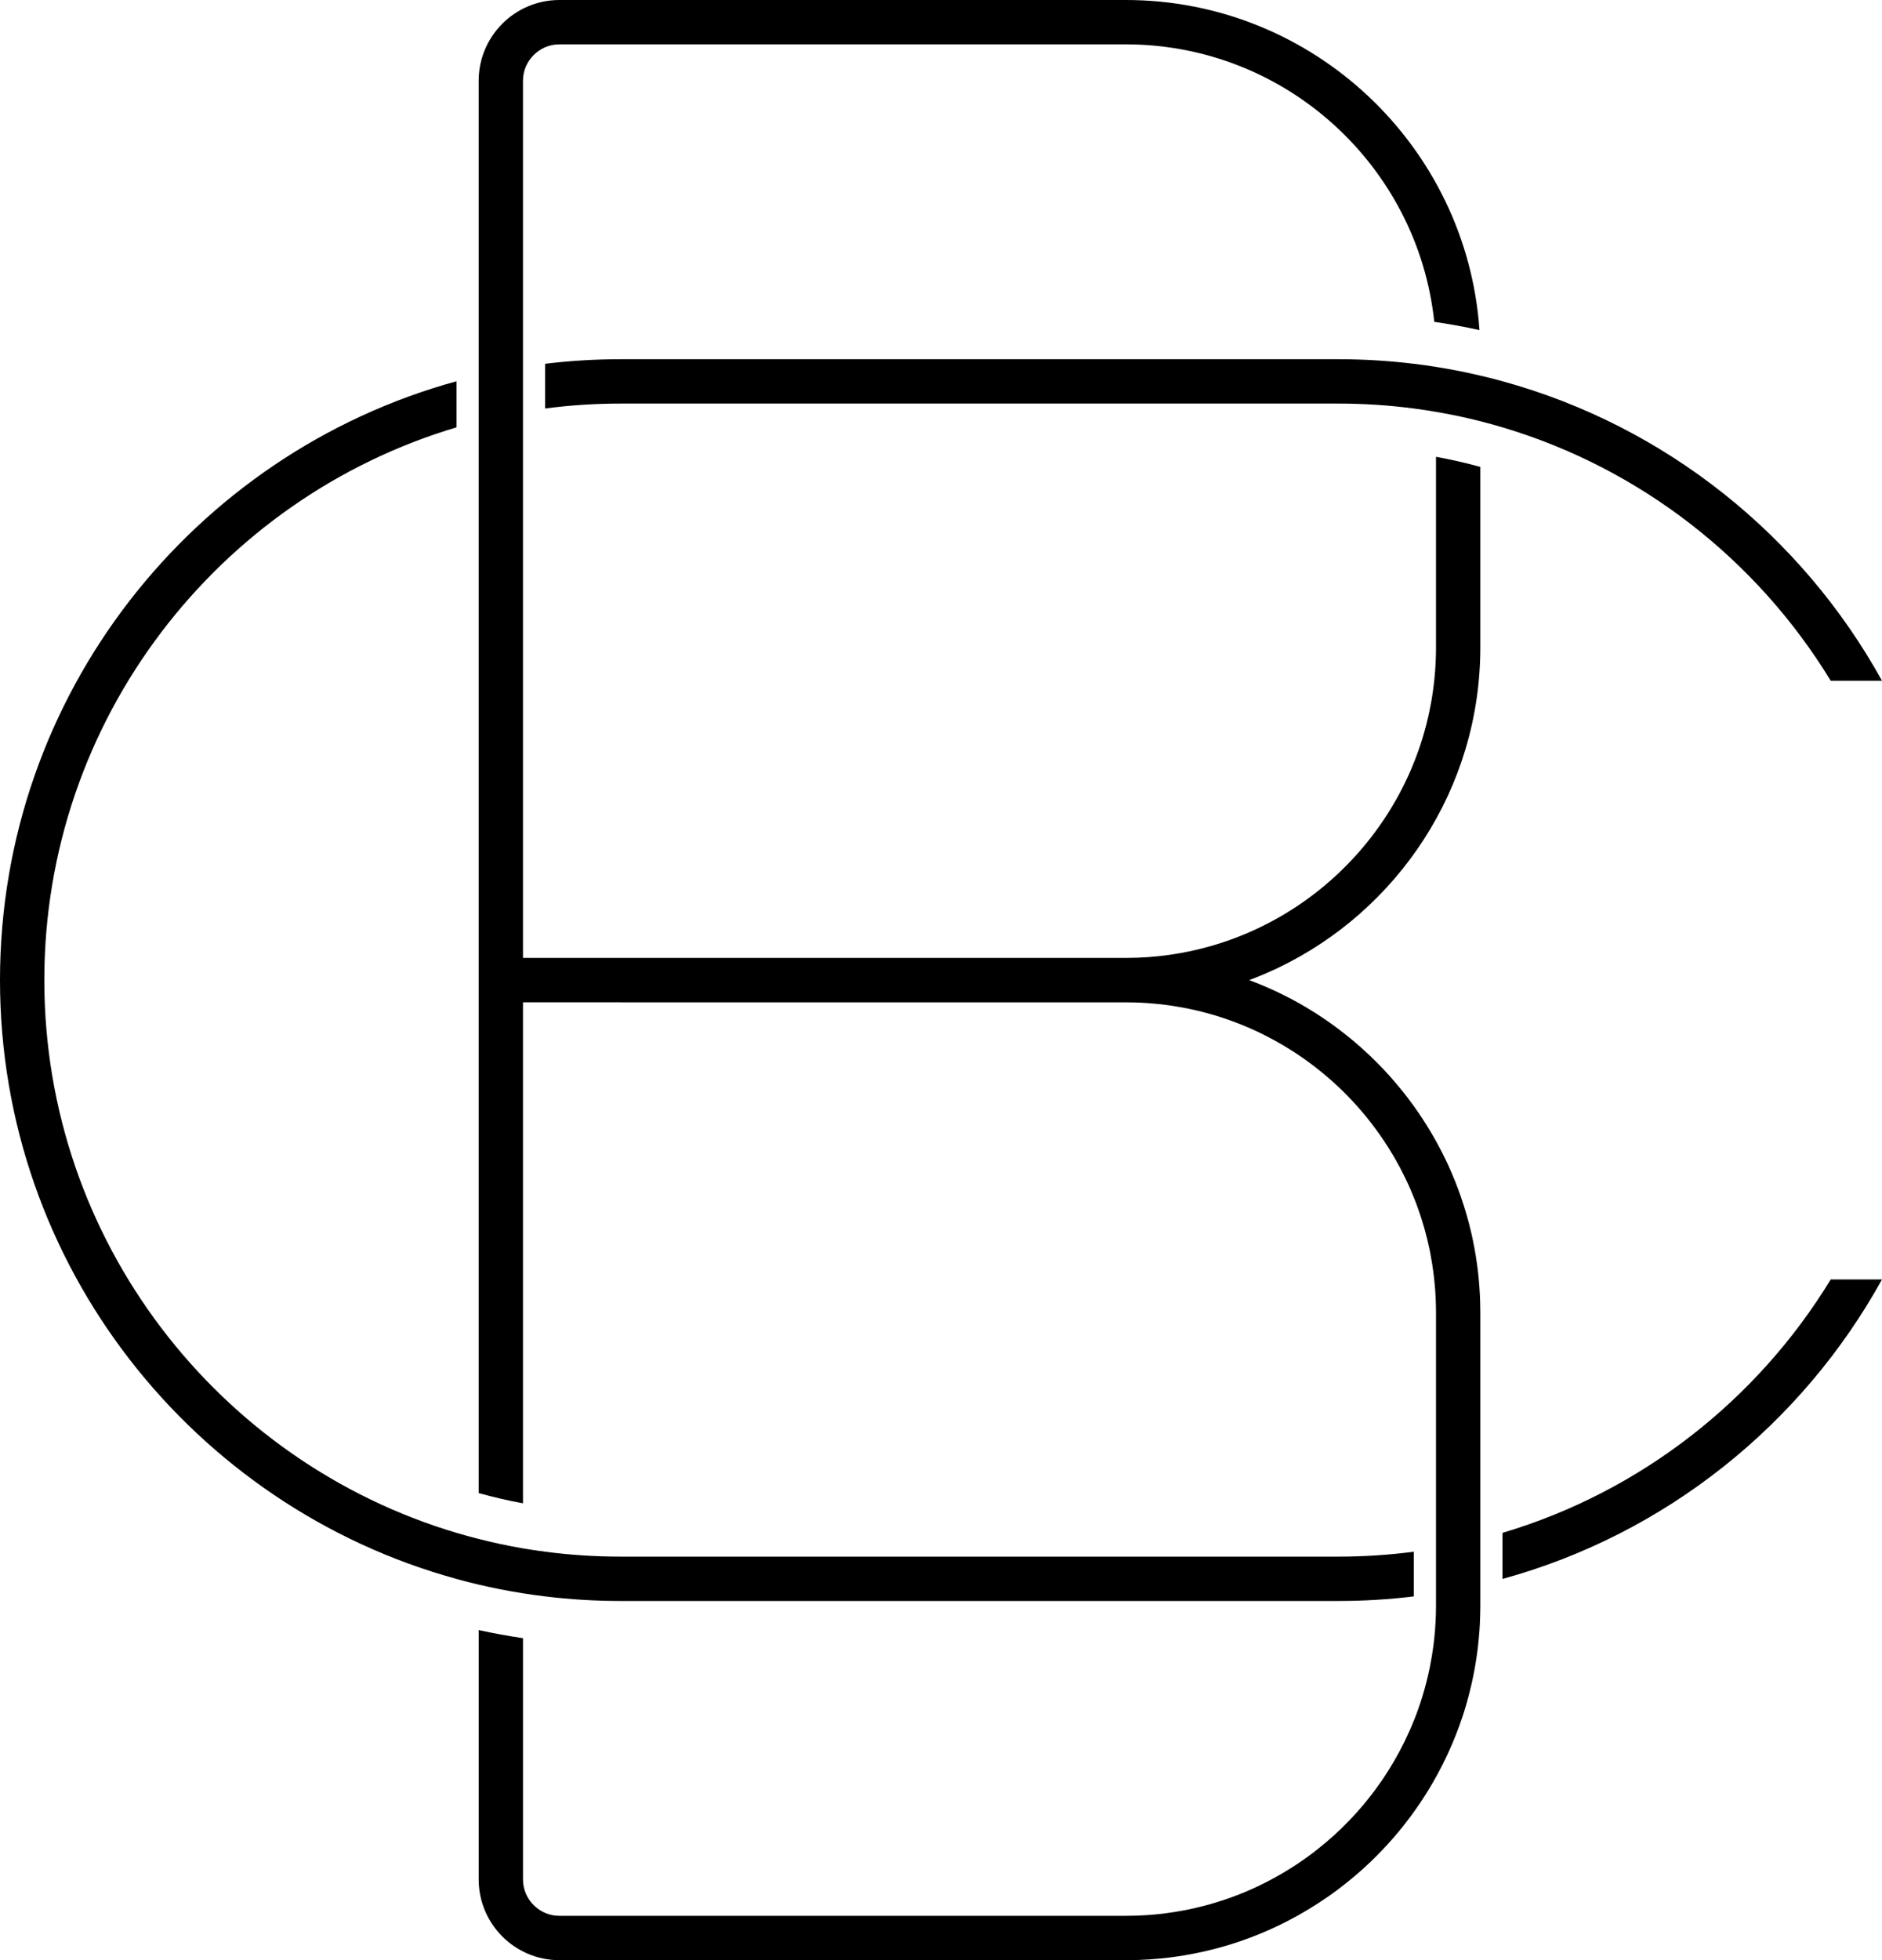 <?xml version="1.0" encoding="UTF-8"?>
<svg id="Layer_2" data-name="Layer 2" xmlns="http://www.w3.org/2000/svg" viewBox="0 0 424.63 442">
  <g id="Layer_1-2" data-name="Layer 1">
    <g>
      <g>
        <path d="M424.63,153.5h-11.57c-16.59-27.21-42.89-47.87-74.06-57.14-1.65-.49-3.32-.95-5-1.38-3.28-.83-6.62-1.54-10-2.11-1.65-.29-3.32-.54-5-.76-5.56-.73-11.24-1.11-17-1.11h-162c-5.76,0-11.44.38-17,1.11v-10.08c5.57-.68,11.25-1.03,17-1.03h162c5.75,0,11.43.35,17,1.03,1.68.2,3.34.43,5,.7,3.37.53,6.71,1.19,10,1.97,1.68.38,3.35.81,5,1.27,36.78,10.08,67.55,34.83,85.63,67.53Z"/>
        <path d="M424.63,288.5c-18.08,32.7-48.85,57.45-85.63,67.53v-10.39c31.17-9.27,57.47-29.93,74.06-57.14h11.57Z"/>
        <path d="M319,349.89v10.08c-5.57.68-11.25,1.03-17,1.03h-162c-5.75,0-11.43-.35-17-1.03-1.68-.2-3.34-.43-5-.7-3.38-.53-6.71-1.19-10-1.96-1.68-.39-3.35-.82-5-1.28C43.7,339.77,0,285.4,0,221S43.7,102.23,103,85.97v10.39C49.29,112.33,10,162.17,10,221s39.29,108.67,93,124.64c1.66.49,3.32.95,5,1.37,3.28.84,6.62,1.55,10,2.13,1.65.28,3.32.53,5,.75,5.56.73,11.24,1.11,17,1.11h162c5.76,0,11.44-.38,17-1.11Z"/>
      </g>
      <path d="M322.66,375.65c.31-1.51.56-3.04.76-4.58-.21,1.55-.46,3.07-.76,4.58Z"/>
      <g>
        <path d="M322.66,375.65c.31-1.51.56-3.04.76-4.58-.21,1.55-.46,3.07-.76,4.58Z"/>
        <path d="M288.34,218.25c-2.12,1.01-4.28,1.93-6.49,2.75.49.18.98.37,1.46.56,1.16.46,2.3.94,3.43,1.45.54.24,1.07.49,1.6.74.55.26,1.1.53,1.64.81.29.14.58.29.86.44.03.01.05.02.07.03.81.42,1.6.86,2.39,1.3.81.46,1.61.93,2.4,1.42.46.28.93.57,1.39.87,2.16,1.39,4.26,2.88,6.27,4.47.46.36.92.73,1.38,1.1.55.45,1.08.91,1.61,1.37.44.37.87.75,1.29,1.15.52.46,1.03.93,1.53,1.41.46.44.92.89,1.37,1.34,1.91,1.91,3.73,3.92,5.43,6.01.32.39.64.78.94,1.17.26.33.52.66.77.99.42.56.84,1.12,1.25,1.69,1.43,1.97,2.76,4.02,4,6.12.18.29.35.59.52.89.49.85.96,1.7,1.4,2.56.21.37.4.75.59,1.13.41.8.8,1.61,1.18,2.43.38.81.74,1.62,1.08,2.44.22.51.43,1.01.63,1.52.93,2.33,1.75,4.71,2.46,7.13.09.3.18.61.26.92.26.91.5,1.83.72,2.76.09.34.17.69.25,1.03.12.55.24,1.1.35,1.65.11.51.21,1.02.3,1.53.11.57.21,1.15.3,1.72.06.38.12.75.17,1.13.12.77.22,1.54.31,2.32.04.29.07.59.1.88.04.38.08.76.11,1.14.05.49.09.97.12,1.46.05.7.1,1.41.13,2.11.03.58.05,1.16.06,1.75.02.68.03,1.37.03,2.06v66c0,.69-.01,1.37-.03,2.06,0,.44-.02.88-.05,1.32,0,.27-.01.54-.03.81-.02.46-.05.92-.08,1.38,0,.05-.01.11-.01.16-.04.54-.08,1.07-.14,1.6,0,.09,0,.17-.02.26-.04.45-.08.91-.14,1.36-.03.27-.06.54-.09.81-.05.37-.09.75-.15,1.12-.07.55-.15,1.1-.24,1.64-.08.52-.17,1.04-.26,1.55-.01.05-.01.1-.02.14-.12.64-.24,1.27-.37,1.89-.11.58-.24,1.15-.37,1.71-.33,1.45-.7,2.88-1.1,4.29-.11.38-.22.76-.34,1.13-.07.25-.15.51-.23.76-.12.37-.24.74-.36,1.1-.47,1.43-.98,2.83-1.53,4.22-.24.61-.48,1.2-.74,1.8-1.36,3.23-2.94,6.35-4.71,9.35-.19.34-.39.67-.59.99-.27.46-.55.9-.84,1.35-.33.52-.66,1.04-1.01,1.55-.25.38-.51.77-.78,1.14-.43.63-.88,1.26-1.34,1.88-.29.39-.58.78-.89,1.17-.67.89-1.37,1.77-2.09,2.63-.32.39-.65.77-.98,1.15-.41.48-.82.94-1.25,1.4-.02.03-.04.06-.08.09-.32.36-.65.72-.99,1.07-.52.56-1.06,1.11-1.61,1.66-.45.45-.91.9-1.37,1.34-.46.44-.92.87-1.39,1.29-.01.02-.02.03-.03.03-.42.39-.84.76-1.27,1.13-1.02.89-2.06,1.75-3.12,2.58-.29.23-.58.46-.88.68-.29.23-.58.45-.87.66-.44.33-.88.65-1.33.97-.29.21-.58.42-.88.61-2.8,1.94-5.72,3.7-8.75,5.27-.55.28-1.1.56-1.66.83-.52.26-1.05.51-1.58.75-.36.17-.73.34-1.1.5-.38.17-.77.34-1.16.5-.04.02-.09.04-.13.06-.51.22-1.03.43-1.55.63-.83.34-1.67.65-2.51.95-.33.13-.67.24-1,.36-.5.17-1,.34-1.51.5-.43.14-.86.27-1.3.41-.53.16-1.06.31-1.59.46-.36.1-.71.2-1.07.29-.4.11-.79.21-1.19.3-.1.03-.19.05-.28.07-.56.14-1.11.27-1.67.39-.05.02-.09.03-.13.03-.55.12-1.09.24-1.64.34-.13.03-.27.06-.4.08-.49.1-.98.19-1.47.27-.15.03-.3.06-.45.08-.53.09-1.06.17-1.6.25-.62.09-1.24.18-1.87.26-.07,0-.13.01-.2.02-.59.07-1.17.13-1.76.19-.8.08-1.61.14-2.41.2-.79.05-1.58.09-2.38.12-1.01.04-2.02.06-3.04.06h-127.78c-10.05,0-18.22-8.17-18.22-18.22v-56.22c3.29.72,6.63,1.33,10,1.83v54.39c0,4.53,3.69,8.22,8.22,8.22h127.78c1.69,0,3.37-.06,5.03-.18.55-.04,1.11-.08,1.66-.14.39-.03.79-.08,1.18-.12.24-.03.47-.05.7-.08.36-.05.71-.09,1.07-.15.46-.06.92-.12,1.38-.2.39-.06.78-.12,1.18-.2.43-.07.85-.15,1.27-.23.32-.06.64-.13.96-.2.46-.09.91-.19,1.36-.3.56-.13,1.13-.26,1.68-.41.56-.14,1.12-.29,1.67-.45.53-.15,1.05-.31,1.57-.47,4.22-1.3,8.27-3,12.1-5.05.44-.23.87-.46,1.29-.71.05-.02.1-.05.15-.08.38-.21.75-.42,1.12-.65.56-.32,1.12-.66,1.66-1,.41-.25.81-.51,1.2-.77.44-.28.88-.57,1.31-.88.43-.29.86-.59,1.28-.89.01-.01.02-.02.03-.02.42-.31.84-.62,1.25-.93.42-.32.85-.64,1.26-.98,2.47-1.94,4.79-4.05,6.97-6.31.38-.38.74-.76,1.08-1.14.65-.71,1.29-1.43,1.91-2.16.12-.13.23-.26.35-.4.25-.31.51-.63.77-.95.35-.42.69-.85,1.02-1.29.33-.42.65-.84.95-1.26.32-.42.63-.85.92-1.28.31-.43.61-.86.89-1.3.3-.44.59-.88.86-1.32,1.86-2.91,3.5-5.96,4.91-9.14.17-.36.33-.74.49-1.11.38-.91.75-1.82,1.1-2.75.15-.4.3-.81.44-1.22.01-.01.02-.03.02-.06.14-.38.27-.76.4-1.15.1-.31.2-.62.3-.94.22-.69.43-1.39.63-2.1.15-.51.29-1.03.42-1.56.15-.55.28-1.12.41-1.68.08-.35.16-.69.23-1.04.07-.27.13-.55.18-.83.02-.09.04-.18.05-.27.31-1.51.56-3.04.76-4.58.07-.54.13-1.09.19-1.64.07-.61.12-1.22.17-1.84.05-.61.09-1.23.12-1.85.07-1.24.1-2.48.1-3.74v-66c0-.5-.01-.99-.02-1.49,0-.34-.01-.68-.03-1.02,0-.27-.02-.54-.03-.81-.02-.43-.04-.85-.07-1.27-.03-.44-.06-.88-.1-1.32-.19-2.25-.48-4.48-.89-6.66-.06-.37-.13-.75-.2-1.12-.04-.19-.08-.39-.12-.58-.31-1.49-.67-2.96-1.07-4.41-.13-.47-.26-.94-.41-1.39-.12-.44-.26-.87-.4-1.31,0-.02,0-.04-.02-.06-.14-.44-.28-.88-.44-1.31-.3-.9-.63-1.78-.97-2.65-.17-.43-.34-.86-.52-1.28-.3-.75-.63-1.5-.96-2.23-.14-.3-.28-.6-.42-.89-.11-.25-.23-.5-.36-.75-.73-1.51-1.52-2.99-2.35-4.43-.21-.36-.42-.71-.64-1.06-.6-1.01-1.23-2-1.89-2.97-.25-.39-.51-.77-.79-1.15-.26-.38-.53-.75-.81-1.13-.27-.38-.54-.75-.83-1.11-.38-.51-.78-1.01-1.18-1.51-.46-.58-.94-1.16-1.44-1.72-.29-.35-.6-.7-.92-1.05-.31-.34-.62-.68-.93-1.02-.32-.34-.64-.67-.96-1.01-.32-.33-.65-.66-.97-.98-.33-.33-.66-.65-1-.97-.67-.64-1.35-1.26-2.04-1.87-1.06-.93-2.15-1.84-3.27-2.7-.68-.54-1.37-1.06-2.08-1.57-.21-.15-.43-.3-.64-.46-.31-.22-.62-.44-.94-.64-.26-.18-.52-.36-.79-.53-.39-.27-.78-.52-1.17-.76-1.17-.75-2.38-1.46-3.6-2.13-.4-.23-.81-.45-1.23-.66-.41-.22-.82-.44-1.24-.64-.41-.21-.83-.41-1.24-.61-1.73-.82-3.49-1.58-5.28-2.25-.41-.16-.83-.31-1.24-.46-.89-.32-1.78-.62-2.69-.9-.45-.14-.9-.28-1.36-.41-.77-.22-1.55-.43-2.33-.63-.44-.11-.88-.22-1.33-.32-.34-.08-.69-.16-1.03-.23-.39-.09-.77-.16-1.16-.24,0,0-.02,0-.04,0-.8-.16-1.6-.3-2.4-.43-.19-.03-.37-.06-.55-.09-.47-.07-.93-.13-1.4-.2-.57-.07-1.14-.14-1.71-.2-.41-.05-.83-.09-1.24-.12-.41-.04-.82-.07-1.24-.1-.53-.04-1.06-.07-1.58-.1-.48-.02-.96-.04-1.45-.05-.66-.02-1.32-.03-1.99-.03H118v112.97c-3.39-.62-6.72-1.4-10-2.31V18.22c0-10.05,8.17-18.22,18.22-18.22h127.78c42.24,0,76.94,32.91,79.81,74.43-3.37-.74-6.77-1.36-10.2-1.86-3.72-35.12-33.52-62.57-69.61-62.57h-127.78c-4.53,0-8.22,3.69-8.22,8.22v197.78h136c6.75,0,13.28-.96,19.45-2.75,29.17-8.45,50.55-35.4,50.55-67.25v-43c3.38.62,6.71,1.38,10,2.28v40.72c0,31.83-18.69,59.38-45.66,72.25Z"/>
      </g>
    </g>
  </g>
</svg>